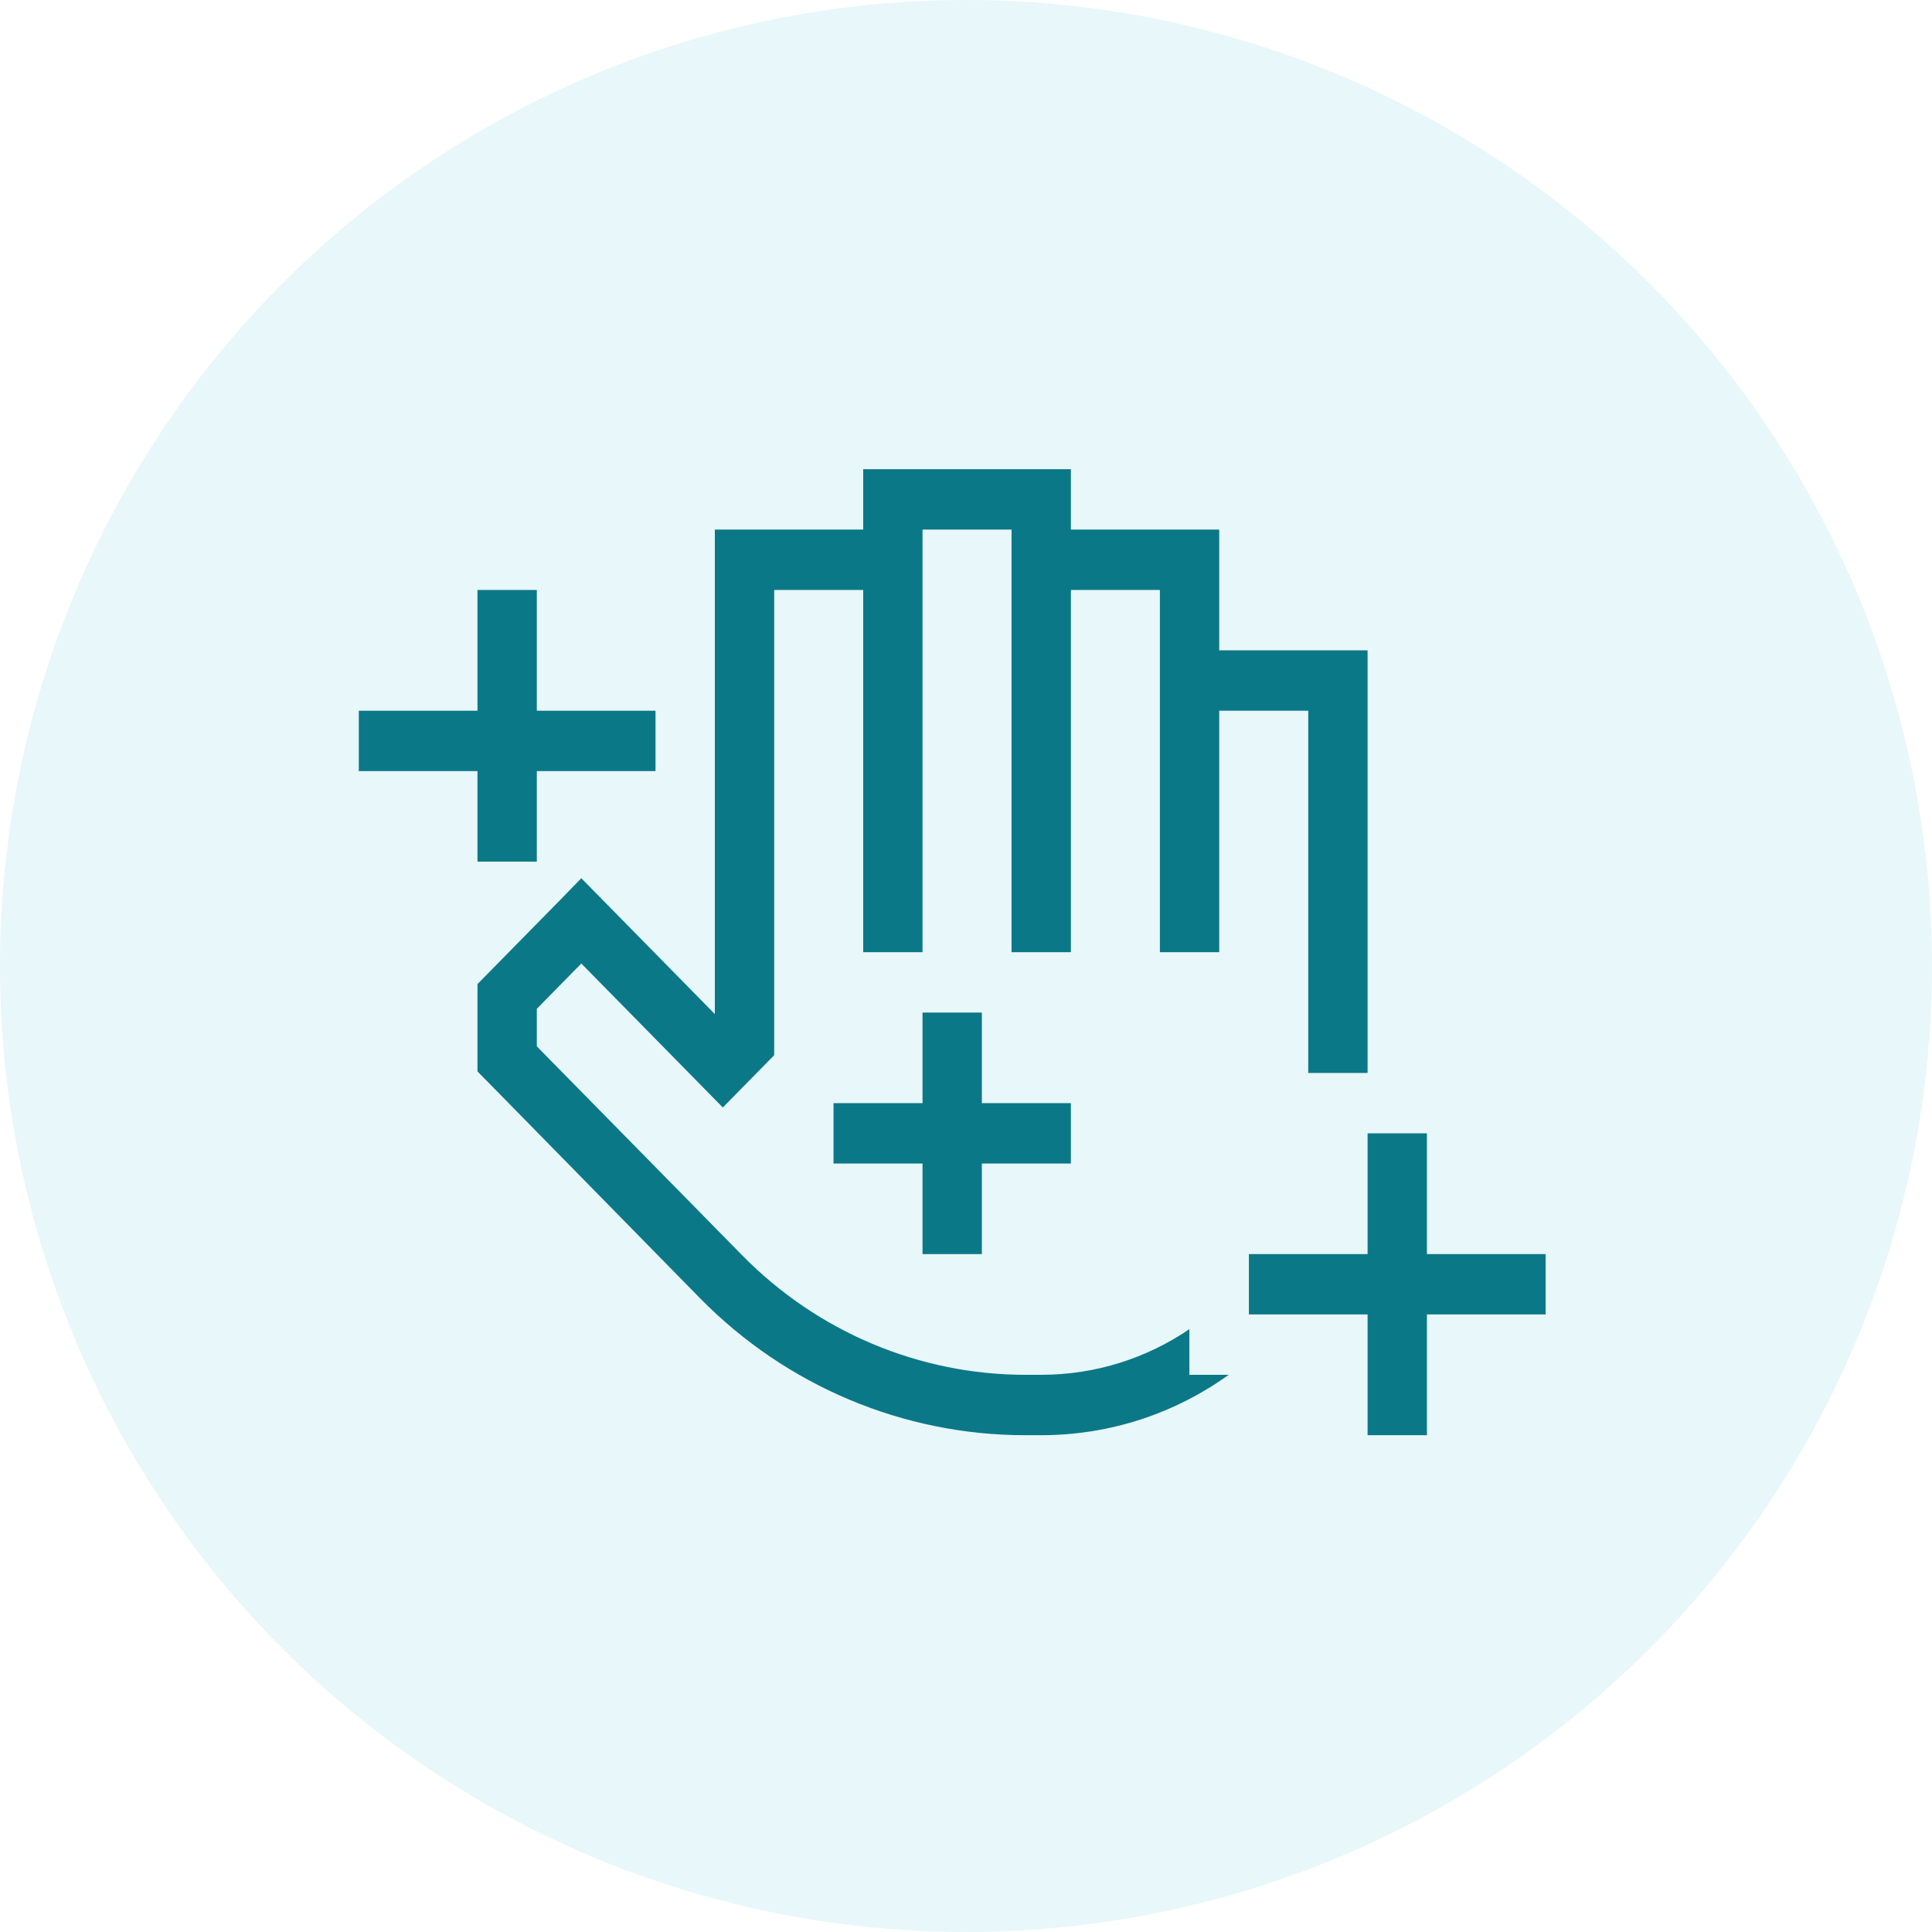 <svg width="70" height="70" viewBox="0 0 70 70" fill="none" xmlns="http://www.w3.org/2000/svg">
<g clip-path="url(#clip0_95_36)">
<circle cx="35" cy="35" r="35" fill="#19B1BE" fill-opacity="0.1"/>
<g clip-path="url(#clip1_95_36)">
<path d="M31.275 17H32.35H37.725H38.8V18.094V19.188H43.1H44.175V20.281V23.562H48.475H49.55V24.656V38.875H47.4V25.75H44.175V33.406V34.5H42.025V33.406V25.75V24.656V21.375H38.8V22.469V33.406V34.5H36.65V33.406V22.469V21.375V20.281V19.188H33.425V20.281V33.406V34.5H31.275V33.406V21.375H28.05V37.781V38.232L27.734 38.554L26.948 39.353L26.189 40.126L25.43 39.353L22.205 36.072L21.062 34.91L19.45 36.551V37.911L19.92 38.39L26.894 45.485C29.616 48.254 33.304 49.812 37.154 49.812H37.718C39.707 49.812 41.555 49.204 43.093 48.158V49.812H44.518C42.596 51.193 40.251 52 37.718 52H37.147C32.726 52 28.487 50.216 25.363 47.037L18.402 39.941L17.616 39.142L17.3 38.82V38.369V36.106V35.655L17.616 35.334L20.303 32.6L21.062 31.82L21.822 32.593L23.723 34.527L25.9 36.742V20.281V19.188H26.975H31.275V18.094V17ZM19.45 22.469V25.75H22.675H23.75V27.938H22.675H19.45V30.125V31.219H17.3V30.125V27.938H14.075H13V25.75H14.075H17.3V22.469V21.375H19.45V22.469ZM35.575 37.781V39.969H37.725H38.8V42.156H37.725H35.575V44.344V45.438H33.425V44.344V42.156H31.275H30.2V39.969H31.275H33.425V37.781V36.688H35.575V37.781ZM51.7 42.156V45.438H54.925H56V47.625H54.925H51.7V50.906V52H49.55V50.906V47.625H46.325H45.25V45.438H46.325H49.55V42.156V41.062H51.7V42.156Z" fill="#0B7888"/>
</g>
</g>
<defs>
<clipPath id="clip0_95_36">
<rect width="70" height="70" fill="white"/>
</clipPath>
<clipPath id="clip1_95_36">
<rect width="43" height="35" fill="white" transform="translate(13 17)"/>
</clipPath>
</defs>
</svg>
